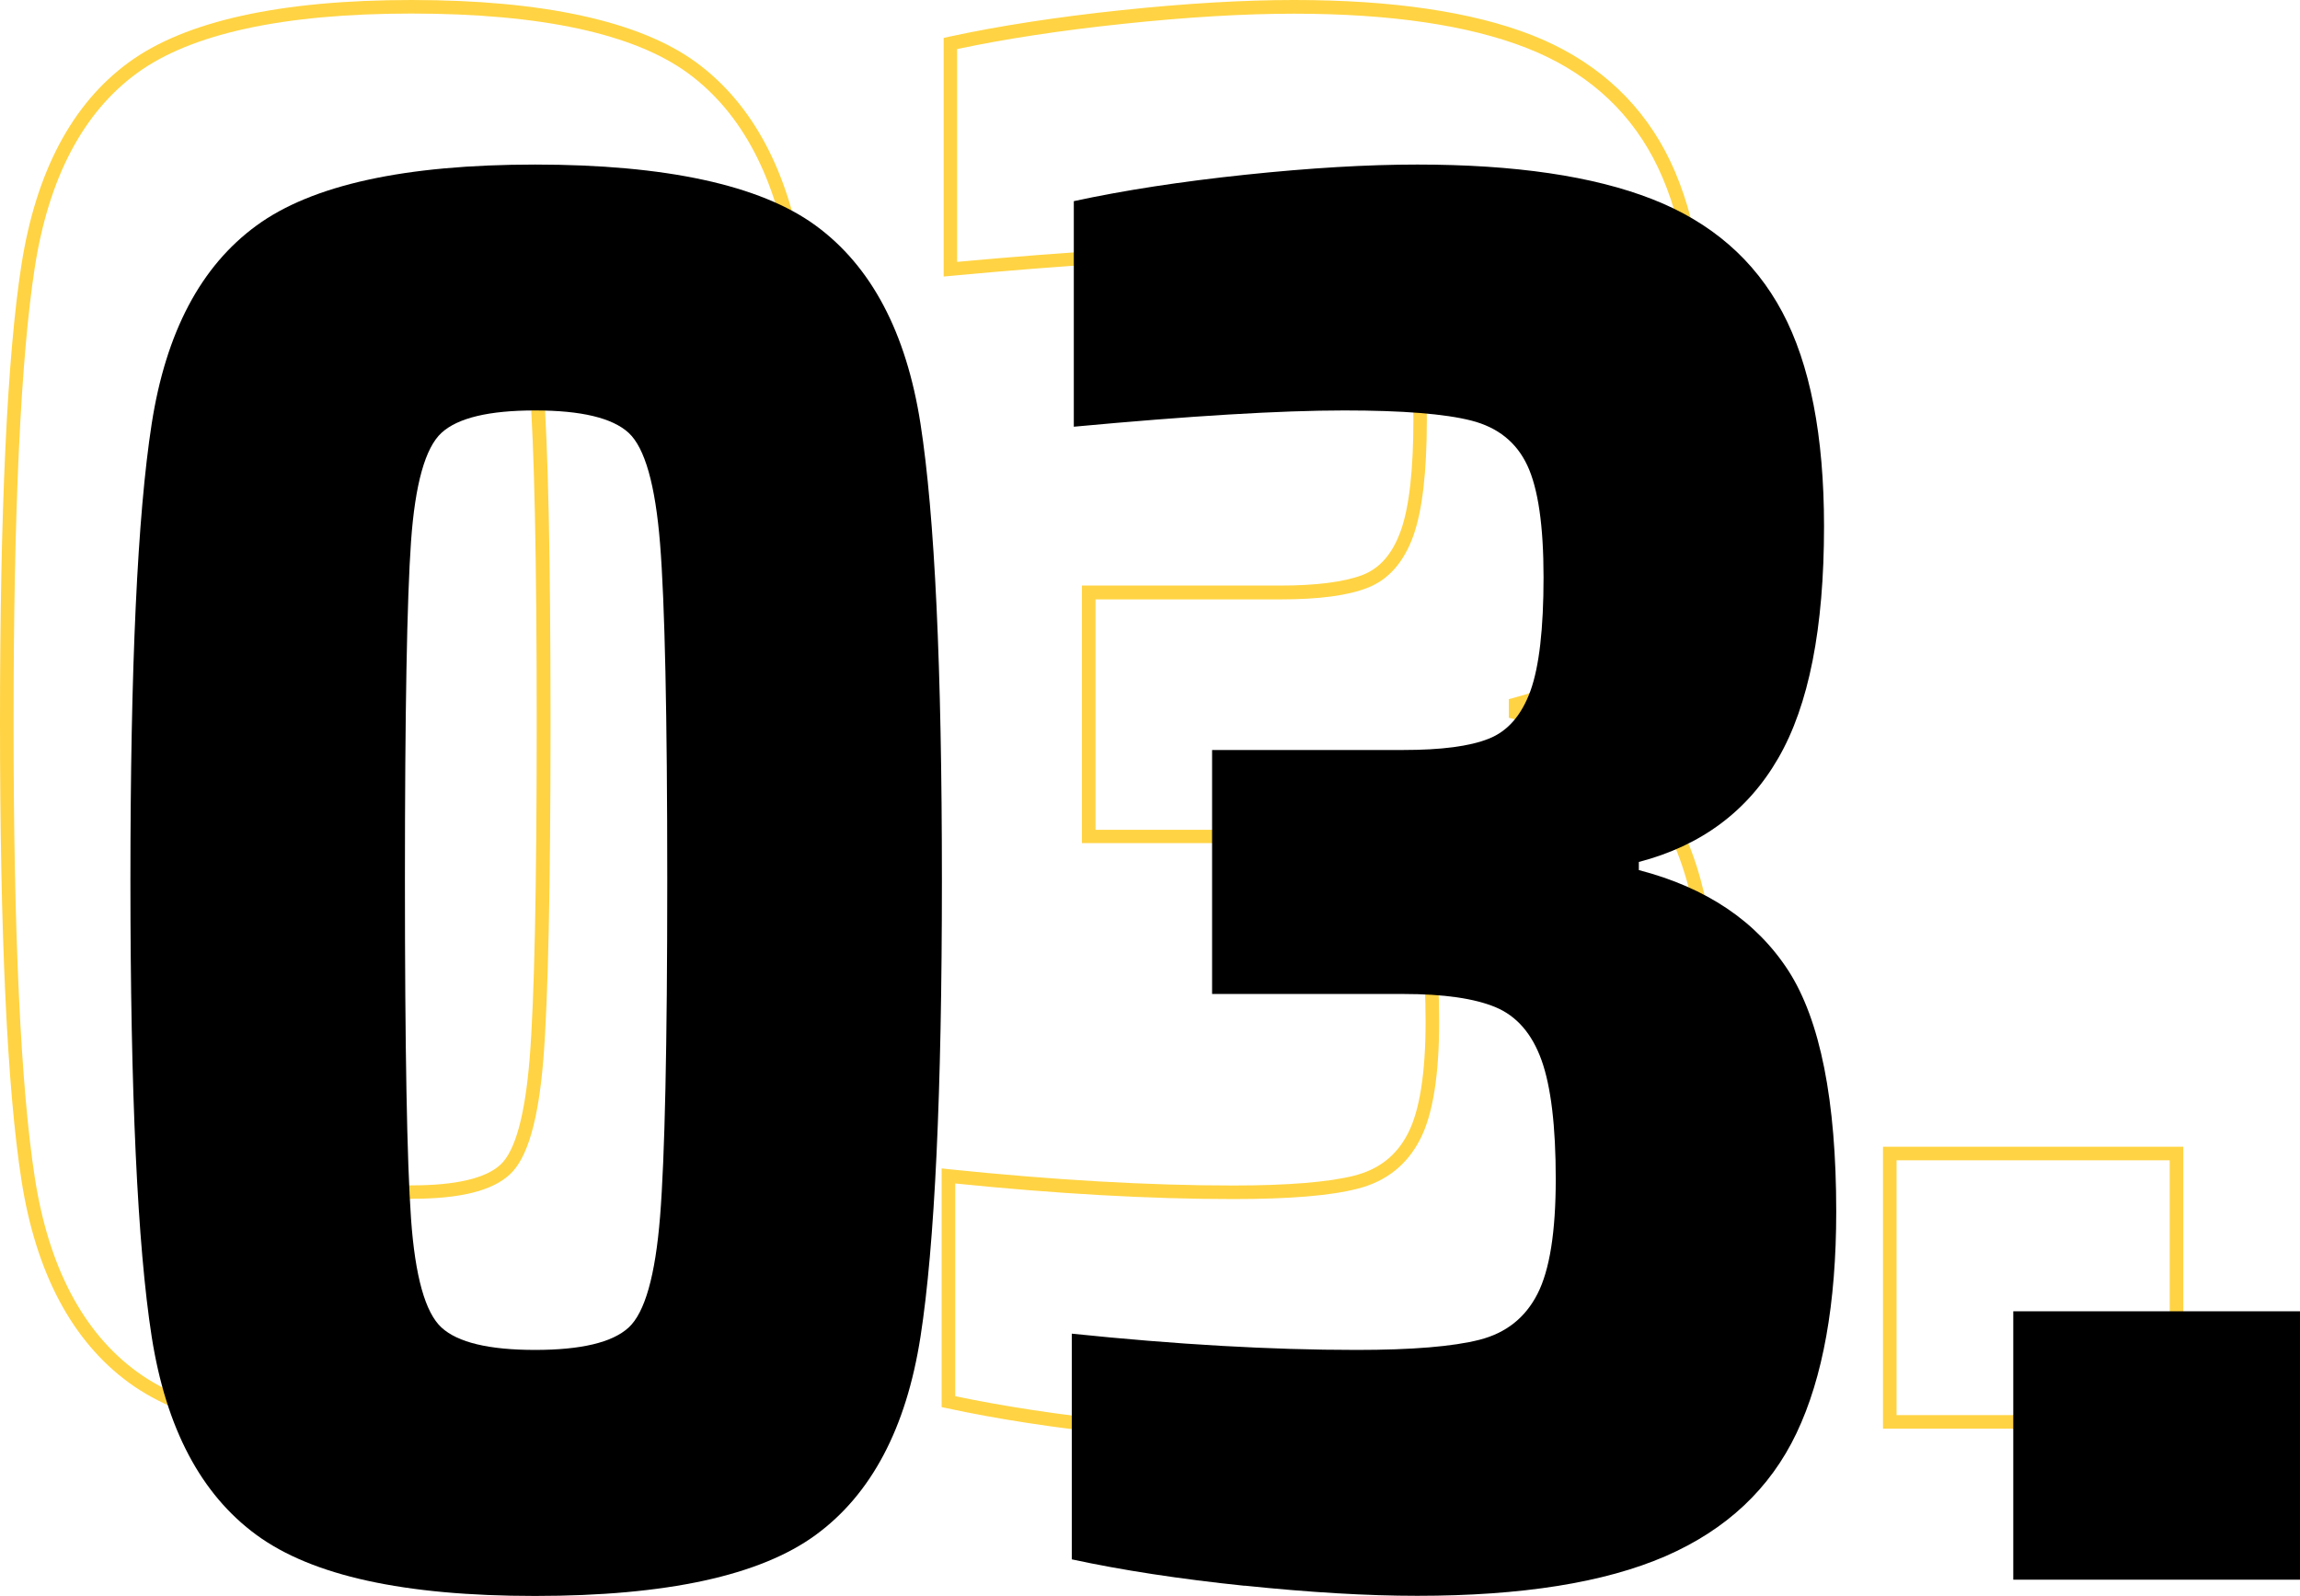 <?xml version="1.0" encoding="UTF-8"?>
<svg id="Ebene_1" data-name="Ebene 1" xmlns="http://www.w3.org/2000/svg" viewBox="0 0 169.66 117.74">
  <defs>
    <style>
      .brz-03-1 {
        fill: #ffd343;
      }
    </style>
  </defs>
  <g>
    <path class="brz-03-1" d="M30.35,106.6c-9.66,0-16.68-1.55-20.85-4.6h0c-4.19-3.07-6.86-8.1-7.92-14.95-1.05-6.74-1.58-18.1-1.58-33.75S.53,26.29,1.58,19.55c1.07-6.86,3.73-11.89,7.92-14.95C13.67,1.55,20.69,0,30.35,0s16.83,1.55,21,4.6c4.19,3.07,6.86,8.1,7.92,14.95,1.05,6.75,1.58,18.1,1.58,33.75s-.53,27.01-1.58,33.75c-1.07,6.85-3.73,11.88-7.92,14.95-4.17,3.05-11.23,4.6-21,4.6ZM30.35,1c-9.45,0-16.26,1.48-20.25,4.4-3.97,2.9-6.5,7.71-7.53,14.3-1.04,6.69-1.57,18-1.57,33.6s.53,26.9,1.57,33.6c1.02,6.58,3.56,11.4,7.53,14.3h0c3.99,2.92,10.81,4.4,20.25,4.4s16.41-1.48,20.4-4.4c3.97-2.91,6.5-7.72,7.53-14.3,1.04-6.69,1.57-18,1.57-33.6s-.53-26.9-1.57-33.6c-1.02-6.58-3.56-11.39-7.53-14.3-3.99-2.92-10.86-4.4-20.4-4.4ZM30.35,88.45c-3.56,0-5.93-.58-7.24-1.78-1.31-1.2-2.1-3.93-2.41-8.36-.3-4.24-.45-12.66-.45-25.01s.15-20.77.45-25.01c.31-4.42,1.1-7.16,2.41-8.36,1.31-1.2,3.68-1.78,7.24-1.78s5.93.58,7.24,1.78c1.31,1.2,2.12,3.98,2.49,8.5.35,4.35.53,12.72.53,24.87s-.18,20.51-.53,24.86c-.37,4.52-1.18,7.31-2.49,8.5h0c-1.31,1.2-3.67,1.78-7.24,1.78ZM30.35,19.15c-3.25,0-5.46.51-6.56,1.52-1.1,1.01-1.8,3.59-2.09,7.69-.3,4.22-.45,12.61-.45,24.94s.15,20.72.45,24.94c.29,4.1.99,6.69,2.09,7.69,1.1,1.01,3.31,1.52,6.56,1.52s5.46-.51,6.56-1.52h0c1.1-1.01,1.82-3.65,2.16-7.85.35-4.32.52-12.66.52-24.78s-.18-20.46-.52-24.79c-.34-4.2-1.07-6.84-2.16-7.85-1.1-1.01-3.31-1.52-6.56-1.52Z"/>
    <path class="brz-03-1" d="M95.45,106.6c-3.69,0-8-.25-12.8-.75-4.81-.5-9.11-1.16-12.8-1.96l-.39-.08v-17.61l.55.06c7.63.79,14.68,1.2,20.95,1.2,4.05,0,7.06-.25,8.95-.73,1.82-.47,3.12-1.49,3.95-3.12.86-1.67,1.3-4.44,1.3-8.25s-.34-6.72-1.02-8.61c-.66-1.83-1.67-3.01-3.1-3.61-1.48-.62-3.72-.94-6.63-.94h-14.6v-19h14.6c2.72,0,4.78-.27,6.12-.79,1.27-.5,2.18-1.55,2.79-3.23.63-1.74.94-4.51.94-8.23s-.39-6.41-1.15-8.04c-.74-1.57-1.98-2.56-3.8-3.03-1.9-.49-5.02-.73-9.25-.73-4.65,0-11.35.4-19.9,1.2l-.55.05V2.8l.39-.09c3.69-.8,7.98-1.46,12.73-1.96,4.75-.5,9.03-.75,12.73-.75,7.23,0,13.12.87,17.51,2.58,4.44,1.74,7.76,4.62,9.86,8.56,2.08,3.91,3.13,9.31,3.13,16.06,0,7.55-1.16,13.39-3.44,17.35-2.2,3.81-5.53,6.4-9.92,7.7,4.77,1.37,8.35,3.88,10.65,7.46,2.39,3.72,3.61,9.79,3.61,18.04,0,6.84-1,12.42-2.97,16.57-1.99,4.19-5.33,7.33-9.93,9.32-4.54,1.97-10.77,2.97-18.5,2.97ZM70.45,103c3.57.75,7.7,1.38,12.3,1.86,4.77.5,9.04.75,12.7.75,7.59,0,13.68-.97,18.1-2.88,4.37-1.89,7.54-4.86,9.42-8.83,1.91-4.01,2.88-9.44,2.88-16.14,0-8.06-1.16-13.95-3.45-17.5-2.27-3.52-5.88-5.95-10.73-7.21l-.37-.1v-1.37l.37-.1c4.44-1.16,7.8-3.65,9.97-7.42,2.19-3.81,3.31-9.47,3.31-16.85,0-6.58-1.01-11.83-3.02-15.59-1.98-3.72-5.13-6.45-9.34-8.09-4.27-1.67-10.04-2.52-17.14-2.52-3.66,0-7.91.25-12.62.75-4.55.48-8.66,1.1-12.23,1.86v15.7c8.32-.76,14.86-1.15,19.45-1.15,4.32,0,7.51.26,9.5.77,2.09.54,3.59,1.74,4.45,3.57.84,1.79,1.25,4.56,1.25,8.46s-.34,6.72-1,8.57c-.7,1.94-1.83,3.22-3.36,3.82-1.47.58-3.59.86-6.48.86h-13.6v17h13.6c3.05,0,5.41.34,7.02,1.01,1.68.71,2.91,2.12,3.65,4.19.72,2,1.08,5.01,1.08,8.94s-.46,6.87-1.41,8.7c-.96,1.88-2.51,3.1-4.59,3.63-2,.52-5.01.77-9.2.77-6.15,0-13.05-.39-20.5-1.15v15.69Z"/>
    <path class="brz-03-1" d="M161.05,105.4h-22.15v-20.8h22.15v20.8ZM139.9,104.4h20.15v-18.8h-20.15v18.8Z"/>
  </g>
  <g>
    <path d="M18.92,113.24c-4.1-3-6.67-7.88-7.73-14.62-1.05-6.75-1.57-17.98-1.57-33.68s.52-26.93,1.57-33.68c1.05-6.75,3.62-11.62,7.73-14.62,4.1-3,10.95-4.5,20.55-4.5s16.6,1.5,20.7,4.5c4.1,3,6.68,7.88,7.73,14.62s1.58,17.98,1.58,33.68-.53,26.93-1.58,33.68-3.63,11.62-7.73,14.62c-4.1,3-11,4.5-20.7,4.5s-16.45-1.5-20.55-4.5ZM46.37,97.94c1.2-1.1,1.97-3.83,2.32-8.18.35-4.35.53-12.62.53-24.82s-.18-20.48-.53-24.83c-.35-4.35-1.12-7.07-2.32-8.18-1.2-1.1-3.5-1.65-6.9-1.65s-5.7.55-6.9,1.65c-1.2,1.1-1.95,3.78-2.25,8.02-.3,4.25-.45,12.58-.45,24.98s.15,20.73.45,24.98c.3,4.25,1.05,6.93,2.25,8.03,1.2,1.1,3.5,1.65,6.9,1.65s5.7-.55,6.9-1.65Z"/>
    <path d="M91.81,116.99c-4.8-.5-9.05-1.15-12.75-1.95v-16.65c7.7.8,14.7,1.2,21,1.2,4.1,0,7.12-.25,9.08-.75,1.95-.5,3.37-1.62,4.27-3.38.9-1.75,1.35-4.58,1.35-8.47s-.35-6.83-1.05-8.78c-.7-1.95-1.83-3.25-3.38-3.9-1.55-.65-3.82-.98-6.82-.98h-14.1v-18h14.1c2.8,0,4.9-.27,6.3-.83,1.4-.55,2.42-1.72,3.08-3.52.65-1.8.97-4.6.97-8.4s-.4-6.55-1.2-8.25c-.8-1.7-2.17-2.8-4.12-3.3-1.95-.5-5.08-.75-9.38-.75-4.7,0-11.35.4-19.95,1.2V14.84c3.7-.8,7.92-1.45,12.67-1.95,4.75-.5,8.97-.75,12.67-.75,7.2,0,12.97.85,17.32,2.55,4.35,1.7,7.55,4.48,9.6,8.33,2.05,3.85,3.08,9.13,3.08,15.82,0,7.5-1.12,13.2-3.38,17.1-2.25,3.9-5.68,6.45-10.28,7.65v.6c5,1.3,8.67,3.78,11.03,7.42,2.35,3.65,3.53,9.58,3.53,17.77,0,6.8-.98,12.25-2.93,16.35-1.95,4.1-5.17,7.12-9.67,9.08-4.5,1.95-10.6,2.92-18.3,2.92-3.7,0-7.95-.25-12.75-.75Z"/>
    <path d="M148.51,116.54v-19.8h21.15v19.8h-21.15Z"/>
  </g>
</svg>